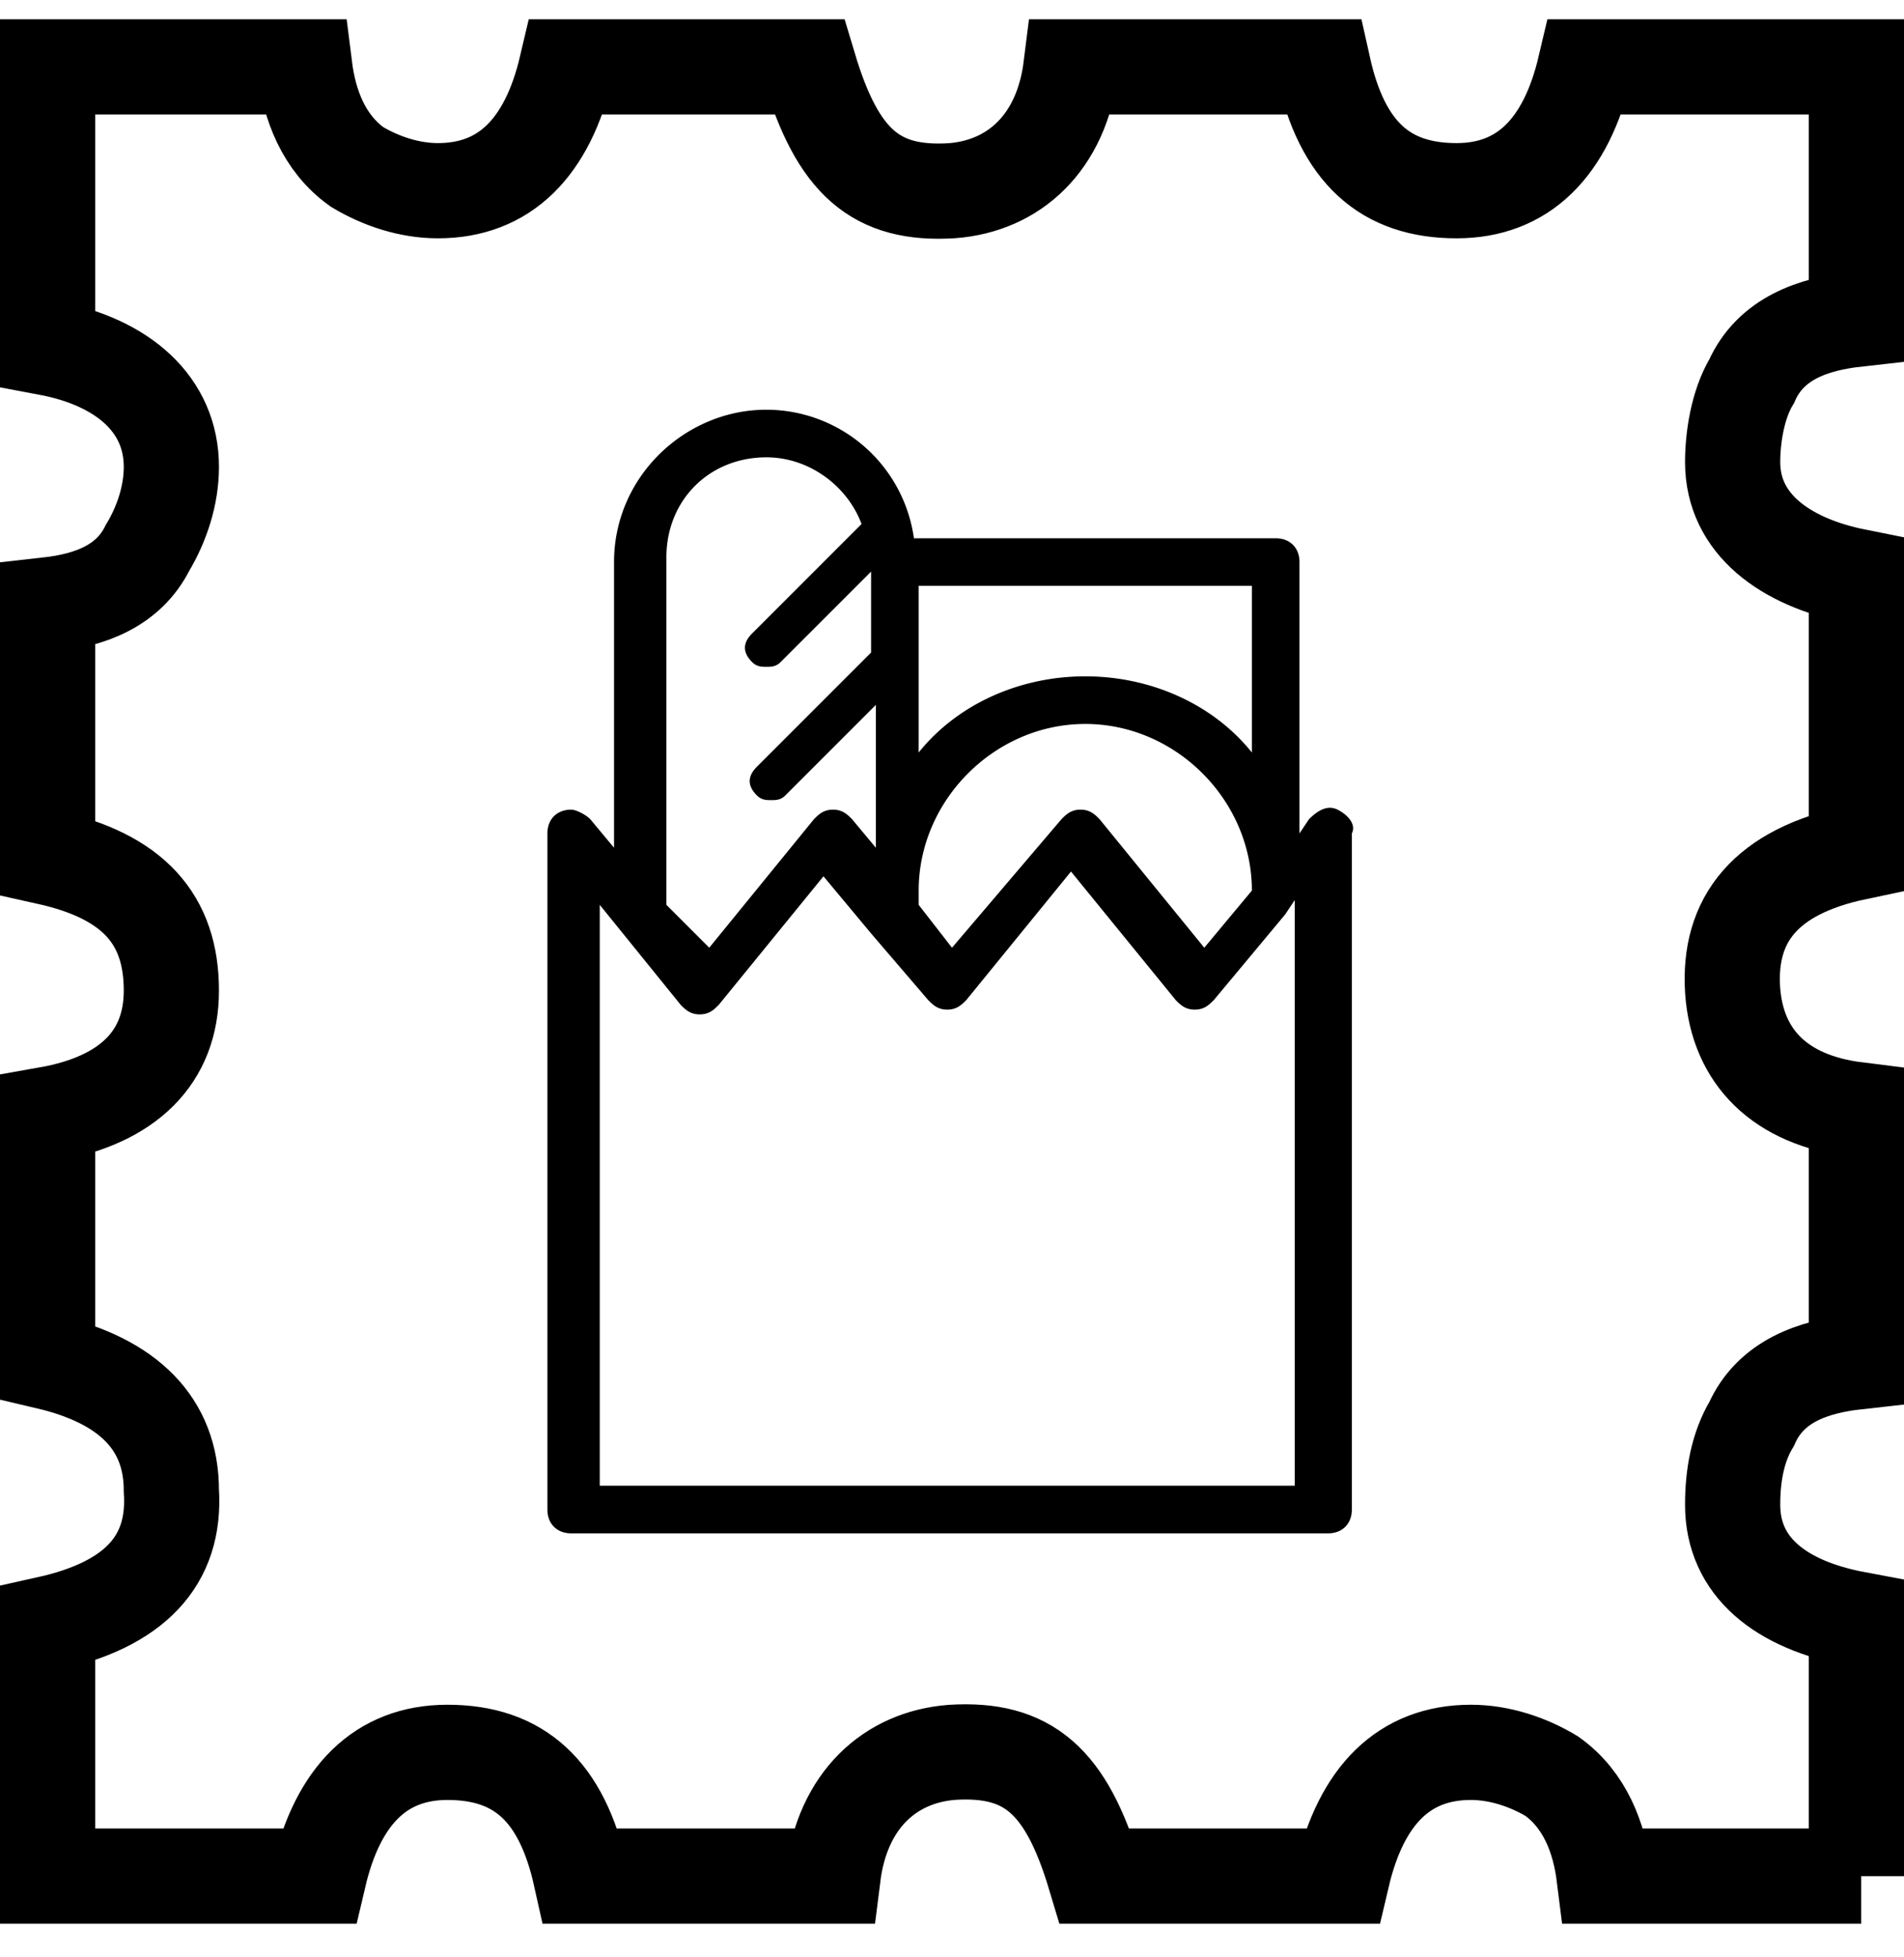 <svg xmlns="http://www.w3.org/2000/svg" width="36" height="37" fill="none"><g clip-path="url('#clip0_3537_4266')"><path stroke="#000" stroke-linecap="square" stroke-miterlimit="10" stroke-width="1.8" d="M35.19 35.465h-4.86c-.09-.72-.36-1.44-.99-1.89-.45-.27-.99-.45-1.53-.45-1.26 0-2.07.81-2.43 2.34H20.7c-.54-1.8-1.26-2.43-2.7-2.34-1.17.09-2.07.9-2.25 2.34h-4.77c-.36-1.62-1.17-2.34-2.52-2.34-1.26 0-2.07.81-2.43 2.34H.9v-4.77c1.62-.36 2.43-1.17 2.34-2.52 0-1.26-.81-2.07-2.34-2.43v-4.68c1.53-.27 2.34-1.08 2.34-2.34 0-1.35-.72-2.16-2.34-2.52v-4.77c.81-.09 1.53-.36 1.89-1.08.27-.45.45-.99.45-1.53 0-1.17-.9-1.98-2.34-2.25v-5.31h4.86c.09.72.36 1.44.99 1.89.45.27.99.45 1.53.45 1.26 0 2.07-.81 2.43-2.34h4.59c.54 1.8 1.26 2.43 2.7 2.34 1.17-.09 2.07-.9 2.25-2.34h4.77c.36 1.62 1.17 2.34 2.52 2.34 1.26 0 2.07-.81 2.43-2.34h5.13v4.77c-.81.09-1.62.36-1.98 1.17-.27.45-.36 1.08-.36 1.53 0 1.17.99 1.89 2.34 2.16v5.22c-1.71.36-2.43 1.26-2.34 2.61.09 1.26.9 2.07 2.34 2.25v4.77c-.81.09-1.62.36-1.98 1.17-.27.45-.36.99-.36 1.53 0 1.17.9 1.89 2.34 2.16v4.86z"/><path fill="#000" d="M25.29 15.305c-.18-.09-.36 0-.54.18l-.18.27v-5.13c0-.27-.18-.45-.45-.45h-6.84a2.82 2.82 0 0 0-2.79-2.43c-1.53 0-2.88 1.26-2.88 2.88v5.4l-.45-.54c-.09-.09-.27-.18-.36-.18-.27 0-.45.18-.45.45v12.78c0 .27.18.45.45.45h14.31c.27 0 .45-.18.45-.45v-12.78c.09-.18-.09-.36-.27-.45m-7.92 1.8v-.27c0-1.71 1.44-3.15 3.15-3.15s3.15 1.44 3.15 3.15l-.9 1.08-1.98-2.43c-.09-.09-.18-.18-.36-.18s-.27.09-.36.18L18 17.915zm6.3-2.88c-.72-.9-1.89-1.44-3.15-1.44s-2.43.54-3.15 1.44v-3.15h6.3zm-11.07-3.69c0-1.08.81-1.89 1.89-1.89.81 0 1.53.54 1.8 1.26l-2.07 2.07q-.27.27 0 .54c.09.09.18.09.27.09s.18 0 .27-.09l1.71-1.71v1.53l-2.16 2.16q-.27.27 0 .54c.09.09.18.09.27.09s.18 0 .27-.09l1.71-1.71v2.7l-.45-.54c-.09-.09-.18-.18-.36-.18s-.27.09-.36.18l-1.98 2.43-.81-.81zm12.06 17.55H11.34v-10.98l1.53 1.89c.09.09.18.18.36.18s.27-.09.36-.18l1.98-2.43.9 1.08 1.08 1.26c.09.09.18.18.36.18s.27-.09.36-.18l1.98-2.43 1.98 2.43c.09.09.18.18.36.18s.27-.09.36-.18l1.35-1.62.18-.27v11.07z"/></g><defs><clipPath id="clip0_3537_4266"><path fill="#fff" d="M0 .365h36v36H0z"/></clipPath></defs></svg>